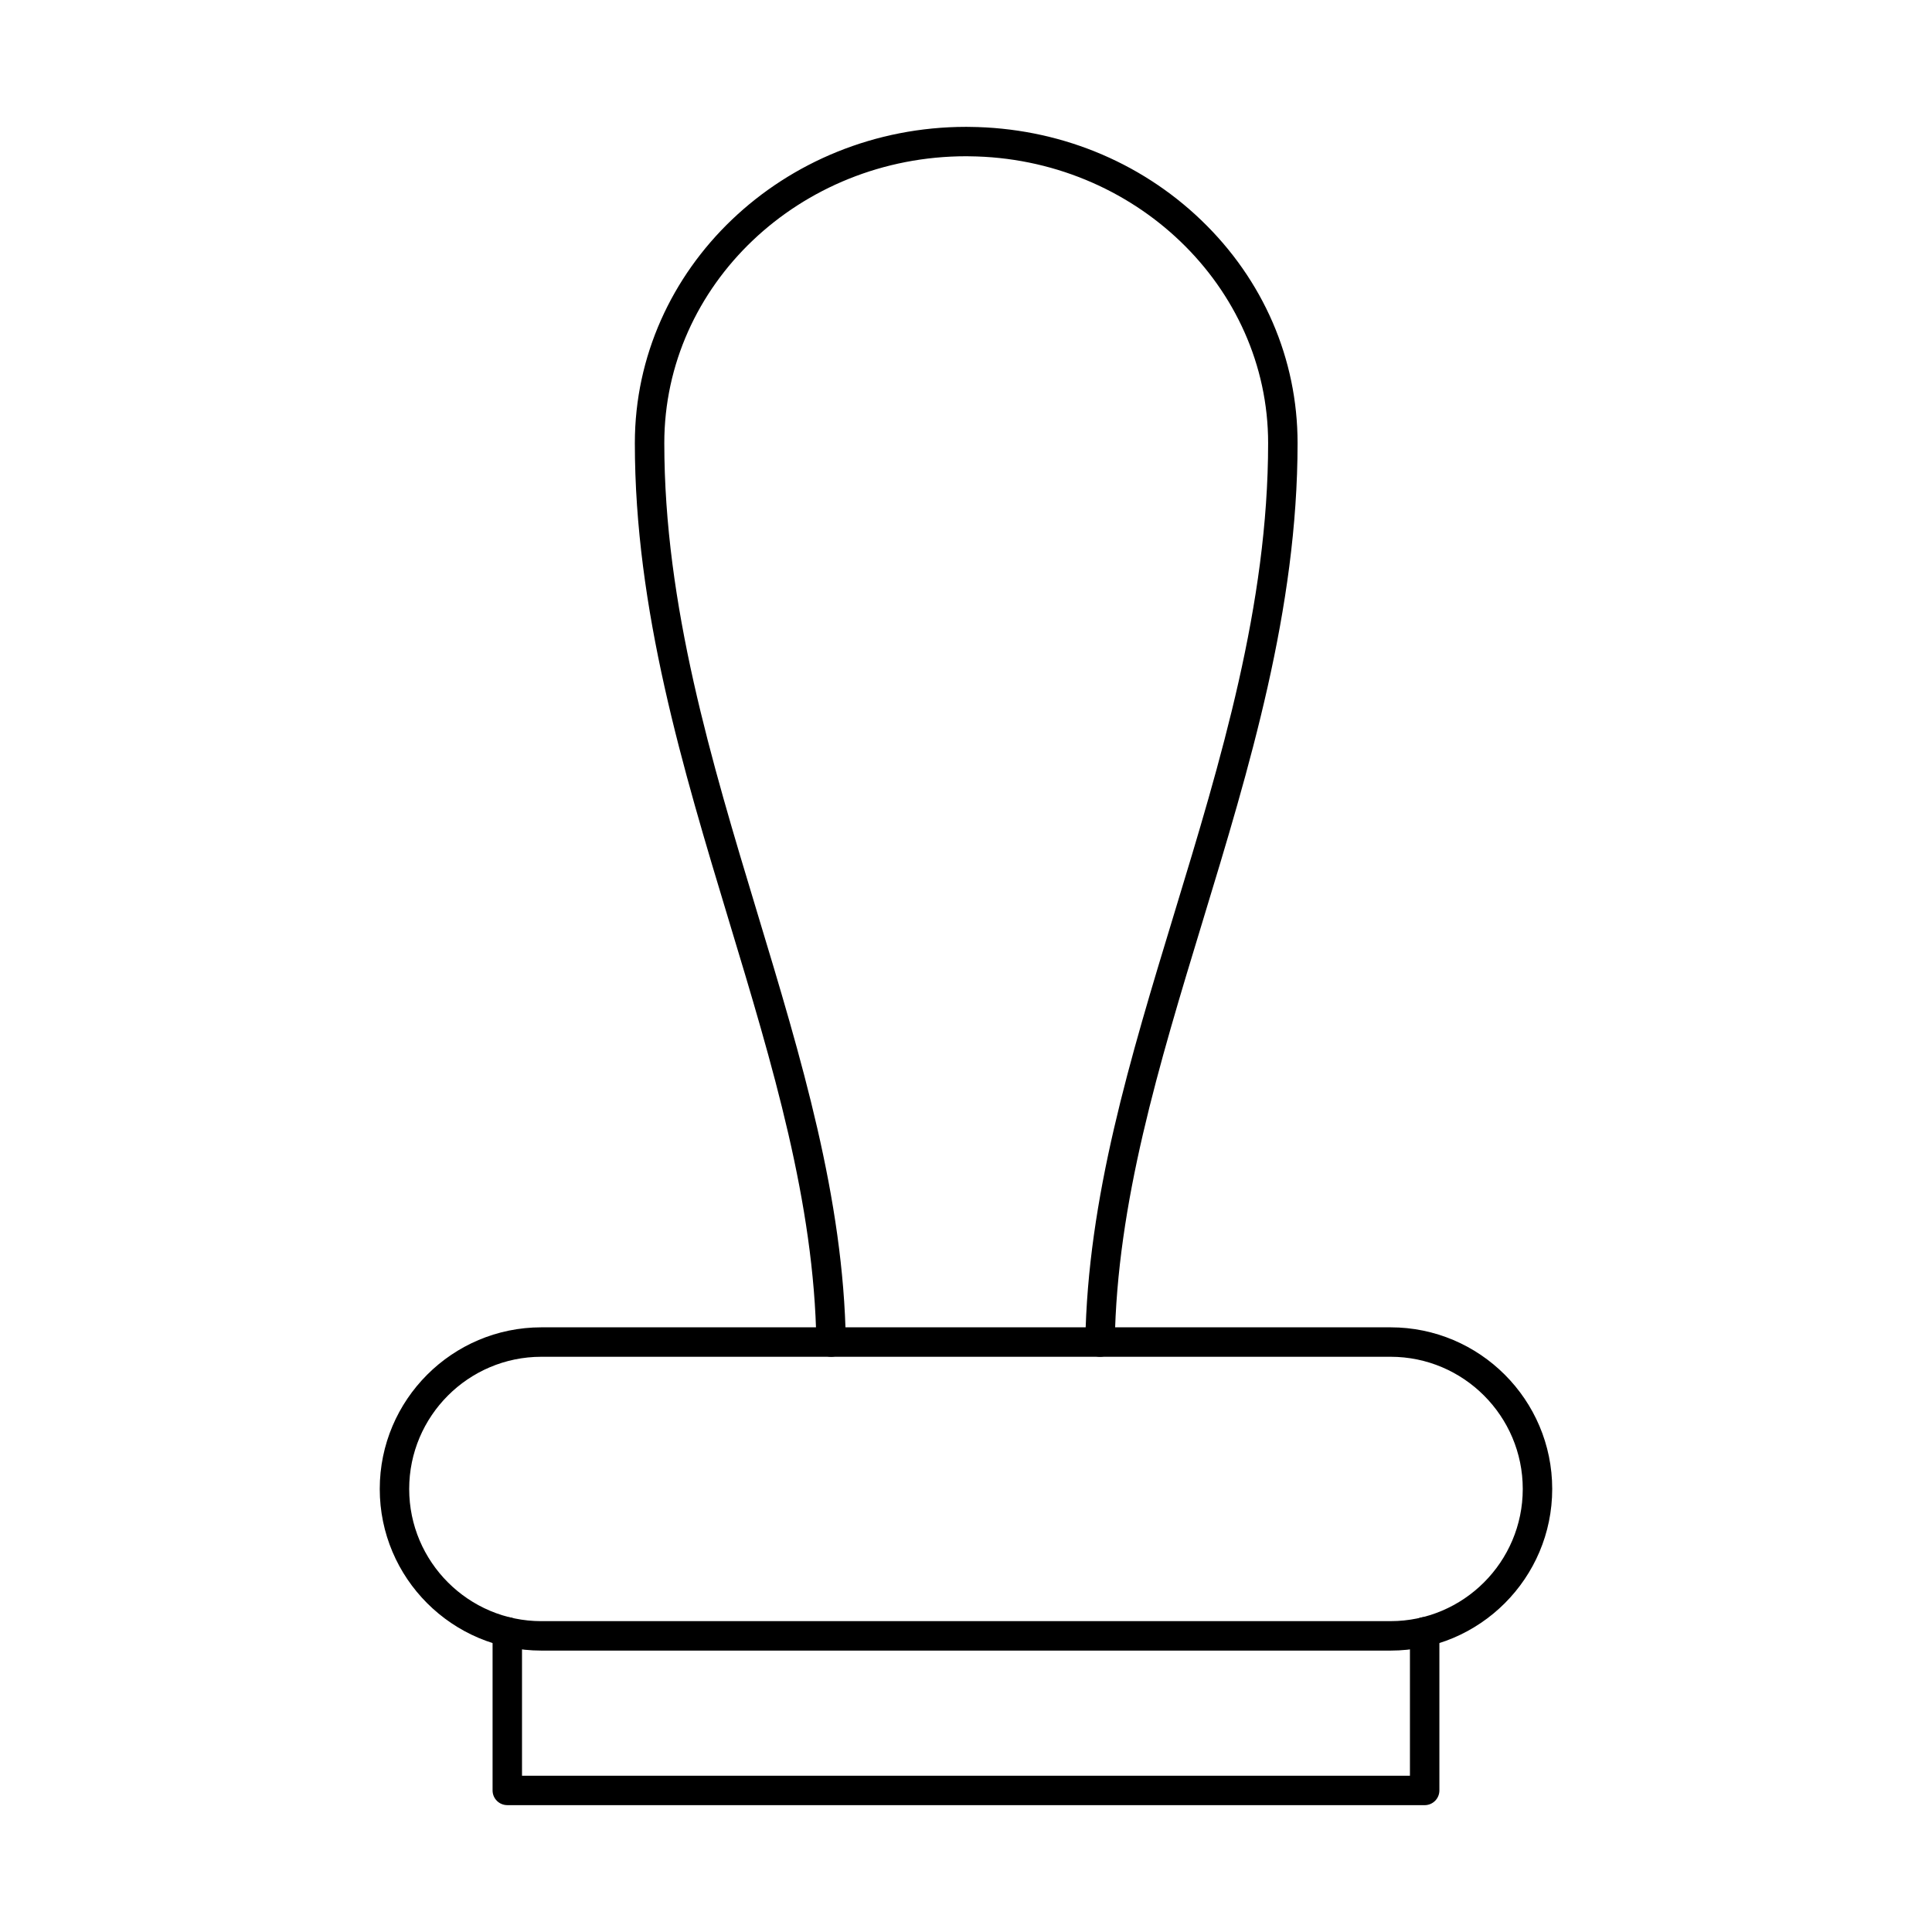 <?xml version="1.0" encoding="UTF-8"?>
<!-- Uploaded to: ICON Repo, www.svgrepo.com, Generator: ICON Repo Mixer Tools -->
<svg fill="#000000" width="800px" height="800px" version="1.1" viewBox="144 144 512 512" xmlns="http://www.w3.org/2000/svg">
 <g fill-rule="evenodd">
  <path d="m287.47 503.56c-19.316 0-35.031 15.715-35.031 35.031s15.715 35.031 35.031 35.031l225.05-0.004c19.316 0 35.027-15.711 35.027-35.027s-15.715-35.031-35.027-35.031zm225.05 77.863h-225.05c-23.617 0-42.832-19.215-42.832-42.832 0-23.621 19.215-42.836 42.832-42.836h225.05c23.617 0 42.832 19.215 42.832 42.836 0 23.617-19.215 42.832-42.832 42.832z"/>
  <path d="m521.55 622.38h-243.11c-2.156 0-3.902-1.746-3.902-3.898v-42.023c0-2.152 1.746-3.898 3.902-3.898 2.152 0 3.898 1.746 3.898 3.902v38.121h235.31v-38.145c0-2.152 1.746-3.898 3.902-3.898s3.902 1.746 3.902 3.902v42.039c0 2.156-1.746 3.902-3.902 3.902z"/>
  <path d="m435.52 503.56h-0.062c-2.156-0.035-3.871-1.809-3.84-3.965 0.609-38.051 11.805-74.852 23.656-113.81 12.191-40.066 24.793-81.496 24.793-124.37 0-41.52-35.555-75.609-79.254-75.996l-0.754-0.012c-44.117 0-80.012 34.098-80.012 76.008 0 42.977 12.52 84.387 24.625 124.43 11.766 38.91 22.875 75.66 23.484 113.75 0.035 2.152-1.684 3.93-3.84 3.965-2.152 0.02-3.93-1.684-3.965-3.84-0.59-36.996-11.547-73.242-23.148-111.61-12.27-40.59-24.961-82.559-24.961-126.69 0-46.211 39.395-83.805 87.812-83.805l0.84 0.012c23.23 0.203 45.062 8.988 61.457 24.73 16.457 15.805 25.52 36.781 25.52 59.062 0 44.035-12.777 86.027-25.133 126.64-11.688 38.418-22.73 74.707-23.32 111.66-0.035 2.133-1.773 3.84-3.898 3.84z"/>
 </g>
</svg>